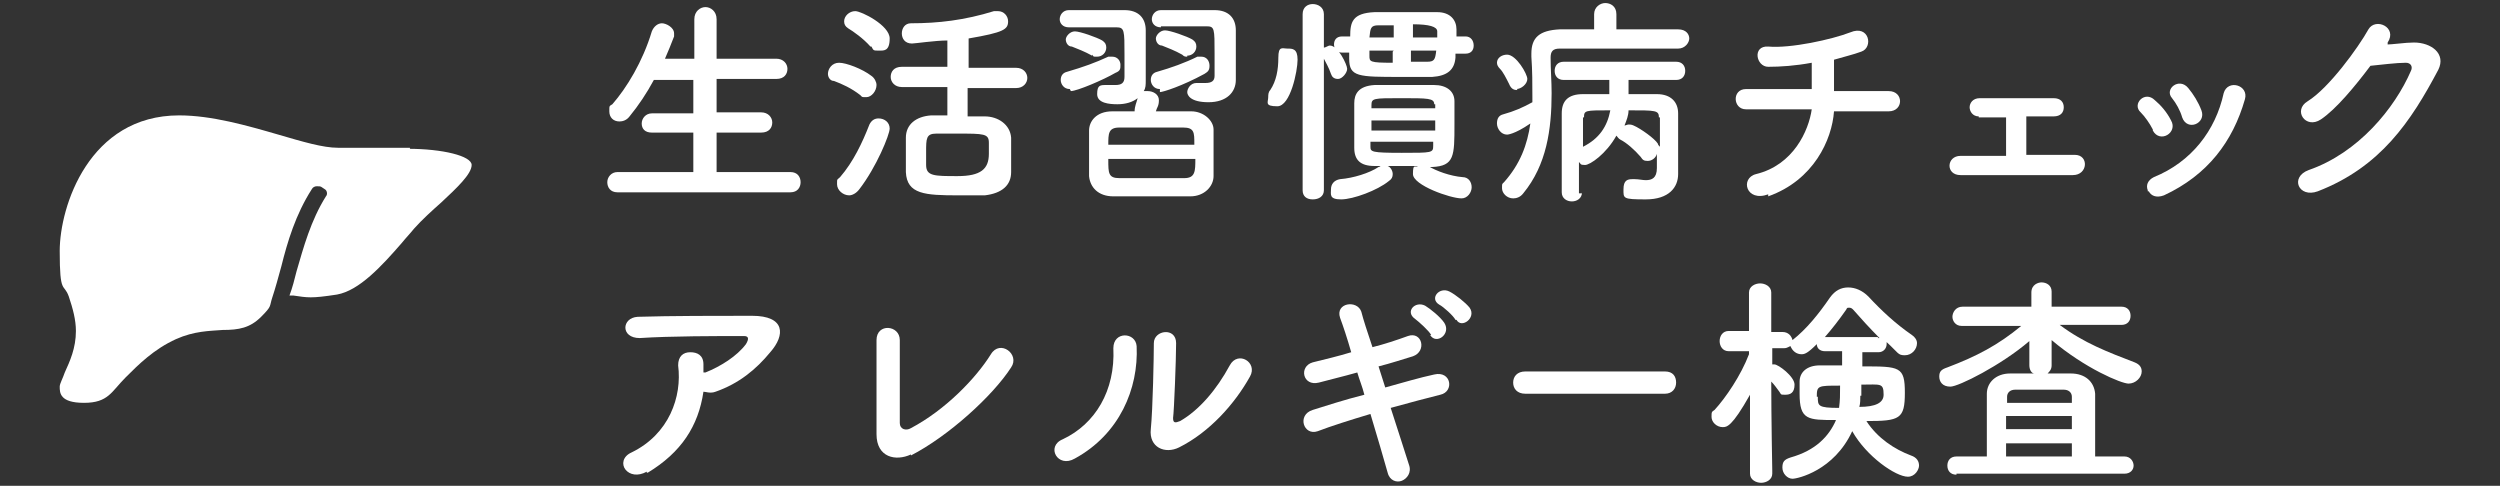 <?xml version="1.0" encoding="UTF-8"?>
<svg id="_レイヤー_2" xmlns="http://www.w3.org/2000/svg" version="1.1" viewBox="0 0 247 48">
  <rect x="0" y="0" width="247" height="48" fill="#333333" stroke="none"/>
  <!-- Generator: Adobe Illustrator 29.8.3, SVG Export Plug-In . SVG Version: 2.1.1 Build 3)  -->
  <defs>
    <style>
      .st0 {
        fill: #fff;
      }
    </style>
  </defs>
  <g id="_レイヤー_1-2">
    <g>
      <g>
        <path class="st0" d="M61,19c-.7,0-1-.5-1-1s.4-1,1-1h7.5v-3.9h-4.1c-.7,0-1-.4-1-.9s.4-1,1-1h4.1v-3.3h-3.9c-.7,1.3-1.5,2.5-2.4,3.6-.3.4-.7.5-1,.5-.6,0-1-.4-1-1s0-.5.3-.7c1.4-1.6,3-4.2,3.9-7.2.2-.5.6-.8,1-.8s1.2.4,1.2,1,0,.2,0,.3c-.3.8-.6,1.5-.9,2.2h2.9V1.9c0-.8.6-1.2,1.1-1.2s1.1.4,1.1,1.2v3.9h5.9c.7,0,1.1.5,1.1,1s-.3,1-1.1,1h-5.9v3.3h4.4c.7,0,1.1.5,1.1,1s-.3,1-1.1,1h-4.4v3.9h7.3c.7,0,1,.5,1,1s-.3,1-1,1h-17.1Z"/>
        <path class="st0" d="M85,9.4c-.9-.7-1.8-1.1-2.6-1.4-.4,0-.6-.4-.6-.7,0-.5.4-1.1,1.1-1.1s2.3.6,3.2,1.3c.3.2.5.6.5.9,0,.6-.5,1.2-1,1.2s-.4,0-.6-.2h0ZM83.9,19.3c-.6,0-1.2-.5-1.2-1.1s0-.4.3-.7c1.3-1.5,2.2-3.4,2.9-5.2.2-.4.5-.6.9-.6.6,0,1.1.4,1.1,1s-1.3,3.8-3,6c-.3.4-.7.6-1,.6ZM86,4.6c-.7-.8-1.7-1.5-2.2-1.8-.3-.2-.4-.4-.4-.7,0-.5.5-1,1.1-1s3.4,1.4,3.4,2.7-.6,1.2-1.1,1.2-.5,0-.7-.4h-.1ZM95.6,8.7v2.8h1.7c1.3,0,2.5.8,2.6,2.1v3.4c0,1.3-.9,2.1-2.6,2.3h-2.6c-3.3,0-5.1-.1-5.2-2.3v-3.4c0-1.3,1-2.1,2.5-2.2h1.6v-2.8h-4.5c-.7,0-1.1-.5-1.1-1s.3-1,1.1-1h4.5v-2.6c-1.2,0-3.2.3-3.5.3-.7,0-1-.5-1-1s.3-1,.9-1c2.7,0,5.3-.3,8.2-1.2h.4c.6,0,1,.5,1,1,0,.8-.4,1.1-3.9,1.7v2.9h4.7c.7,0,1.1.5,1.1,1s-.4,1-1.1,1h-4.8ZM97.7,14.1c0-.9-.5-.9-3.1-.9s-1.6,0-2.1,0c-1,0-1,.5-1,1.8v1.3c0,1.1.8,1.1,3.1,1.1s3.1-.7,3.1-2.2,0-.8,0-1.2h0Z"/>
        <path class="st0" d="M105.6,2.7c-.6,0-.9-.4-.9-.8s.3-.9.9-.9h5.5c1.4,0,2.1.8,2.1,2v4.9h0c0,.5,0,.8-.2,1.1h.4c.5,0,1.1.3,1.1.9s-.2.7-.3,1.1h3.5c1.2,0,2.2.9,2.2,1.8v4.6c0,1-.9,2-2.3,2h-7.6c-1.5,0-2.3-.9-2.4-2v-4.5c0-.9.7-1.9,2.3-1.9h2.2c0-.5.2-.9.3-1.3-.5.4-1.2.6-2,.6s-2-.1-2-1,.3-.9.9-.9.2,0,.2,0h.7c.6,0,.9-.2.9-.8v-2.2c0-2.4,0-2.7-.8-2.7h-4.9.2ZM105.7,8.8c-.6,0-.9-.5-.9-.9s.2-.7.6-.8c1.7-.5,2.8-.9,4.1-1.5.2,0,.3,0,.4,0,.5,0,.8.4.8.8s0,.6-.5.8c-1.2.7-3.8,1.8-4.4,1.8h0ZM107.9,5.5c-.7-.4-1.5-.7-2-.9-.4,0-.6-.4-.6-.7s.4-.8.9-.8,2.2.6,2.7.9c.3.2.4.4.4.7,0,.5-.4.9-.9.9s-.3,0-.5-.2h0ZM118,14.2c0-1.1,0-1.6-1.1-1.6h-6.3c-1.1,0-1.1.6-1.1,1.7h8.5ZM109.5,15.8c0,1.3,0,1.8,1.1,1.8h6.4c1.1,0,1.1-.7,1.1-1.9h-8.6ZM114.6,8.8c-.6,0-.9-.5-.9-.9s.2-.7.6-.8c1.4-.4,2.8-.9,4-1.5.2,0,.3,0,.4,0,.5,0,.8.4.8.9s-.2.6-.5.8c-2.2,1.2-4.1,1.8-4.4,1.8v-.2ZM114.7,2.7c-.6,0-.9-.4-.9-.8s.3-.9.9-.9h5.3c1.4,0,2.1.8,2.1,2v4.9h0c0,1.2-.9,2.2-2.7,2.2s-2.1-.7-2.1-1,.3-.9.9-.9.2,0,.2,0h.7c.6,0,.9-.2.9-.7v-2.2c0-2.5,0-2.7-.8-2.7h-4.7.2ZM117.3,5.6c-.2,0-.3,0-.5-.2-.7-.4-1.5-.7-2-.9-.4,0-.6-.4-.6-.7s.4-.8.9-.8,2.2.6,2.7.9c.3.2.4.4.4.7,0,.5-.4.9-.9.9h0Z"/>
        <path class="st0" d="M125.3,9.6c0-.2,0-.5.2-.7.6-.9.8-2,.8-3.2s.4-.9.9-.9,1,0,1,1.1-.7,4.6-2,4.6-.9-.4-.9-.9h0ZM128.7,1.4c0-.7.5-1,1-1s1.1.3,1.1,1v3.3c.2,0,.4-.2.6-.2.8,0,1.7,1.9,1.7,2.3s-.5,1-.9,1-.6-.2-.7-.5c-.2-.6-.5-1.1-.7-1.5v13c0,.6-.5.9-1.1.9s-1-.3-1-.9V1.4ZM141,16.4h.1c.8.5,2.2,1,3.4,1.1.6,0,.9.5.9,1s-.4,1.1-1,1.1c-1.1,0-4.8-1.3-4.8-2.4s.2-.6.5-.8h-3c.3.1.5.5.5.8s-.1.5-.4.7c-1.1.9-3.5,1.8-4.7,1.8s-1-.5-1-1,.3-.9.9-1c1.3-.1,2.9-.6,3.8-1.2,0,0,.1,0,.2-.1h-.6c-1.4,0-2-.6-2-1.8v-4.4c0-.9.4-1.7,2-1.8h5.9c1.2,0,2,.6,2,1.6v2.3c0,3.1,0,4.1-2.2,4.2h-.5ZM143.8,5.2v.5c-.1,1.2-.8,1.8-2.3,1.9h-3.1c-4.2,0-5.1,0-5.1-1.8h0v-.6h-.7c-.5,0-.8-.4-.8-.8s.2-.8.8-.8h.8c0-1.4.2-2.3,2.4-2.4h6.2c1.3,0,1.9.8,1.9,1.7h0v.7h.9c.5,0,.8.4.8.9s-.3.8-.8.8h-1.1.1ZM137.7,5h-2.4v.5c0,.6,0,.7,2.3.7v-1.1h0ZM137.8,2.5h-1.6c-.8,0-.8.3-.9,1.2h2.4v-1.3h.1ZM141.8,11.9h-6.3v1h6.3v-1ZM141.7,10.3c0-.6-.6-.6-3.3-.6s-2.9,0-2.9.7v.3h6.3v-.4h-.1ZM135.4,14v.5c0,.5.1.6,3.1.6s3.1,0,3.1-.7v-.4h-6.3,0ZM139.4,5v1.1h1.6c.7,0,.8-.2.9-1.1h-2.5ZM142,3.7v-.6q0-.7-2.4-.7v1.3h2.4Z"/>
        <path class="st0" d="M165.6,4.8h-11.5c-.7,0-.9.3-.9.9h0c0,1.2.1,2.3.1,3.5,0,3.6-.5,7.1-2.8,9.9-.3.4-.7.5-1,.5-.6,0-1.1-.5-1.1-1s0-.4.2-.6c1.6-1.8,2.3-3.7,2.6-5.8-1.6,1.1-2.3,1.1-2.3,1.1-.6,0-1-.6-1-1.1s.2-.8.6-.9c1.1-.3,2-.7,2.9-1.2v-.5c0-1.3,0-2.6-.1-4v-.3c0-1.6.8-2.3,2.8-2.4h3.4v-1.5c0-.7.6-1.1,1.1-1.1s1.1.3,1.1,1.1v1.5h6.1c.8,0,1.1.5,1.1.9s-.4,1-1.1,1h-.2ZM149.9,8.9c-.3,0-.6-.1-.8-.6-.3-.6-.6-1.2-.9-1.5-.2-.2-.3-.4-.3-.6,0-.5.5-.8,1-.8.9,0,2,1.9,2,2.4s-.6,1-1.1,1h.1ZM156.3,19c0,.6-.5.9-1,.9s-1-.3-1-.9v-7.8c0-1.2.6-1.9,2.1-1.9h2.6v-1.4h-4.5c-.6,0-.9-.4-.9-.9s.3-.9.9-.9h11.1c.6,0,.9.4.9.9s-.3.9-.9.9h-4.7v1.4h2.8c1.4,0,2.1.8,2.1,1.9v6c0,1.3-.9,2.5-3.2,2.5s-2.2-.1-2.2-1,.4-1,.9-1,.1,0,.2,0c.4,0,.8.1,1.1.1.6,0,1.1-.2,1.1-1.2v-1.4c-.1.4-.5.7-.9.7s-.5-.1-.7-.4c-.6-.7-1.4-1.4-2-1.7-.2-.1-.3-.3-.4-.4-1,1.8-2.6,2.9-3.1,2.9s-.4-.1-.6-.3v3.1h.3ZM156.4,11.6v2.9c1.6-.8,2.4-2,2.7-3.6-2.5,0-2.6,0-2.6.7h0ZM163.9,11.6c0-.7-.3-.7-3-.7,0,.5-.2,1-.4,1.5.1,0,.3-.1.4-.1s.3,0,.5.1c.7.3,2.1,1.3,2.4,1.8,0,.1.1.2.2.3v-2.9h0Z"/>
        <path class="st0" d="M174.7,19.2c-2.2.8-2.8-1.6-1.2-2,3.7-.9,5.2-4.3,5.5-6.4h-6.5c-1.3,0-1.4-2,0-2h6.5v-2.6c-1.6.3-3.1.4-4.3.4s-1.6-2.1,0-2c2.2.2,6.3-.7,8.1-1.4,1.9-.8,2.3,1.5,1.1,1.9-.8.3-1.7.5-2.7.8v3.1h5.4c1.5,0,1.5,2,0,2h-5.4c-.2,2.8-2,6.8-6.5,8.4h0v-.2Z"/>
        <path class="st0" d="M195.5,11.5c-.6,0-.9-.5-.9-.9s.3-.9,1-.9h7.3c.7,0,1,.4,1,.9s-.3.9-1,.9h-2.7v3.8h4.8c1.4,0,1.3,2-.2,2h-11.1c-1.5,0-1.4-1.9,0-1.9h4.5v-3.8h-2.7Z"/>
        <path class="st0" d="M212.7,12.8c-.3-.6-.8-1.3-1.2-1.7-.9-.8.4-2.2,1.4-1.2.6.5,1.2,1.2,1.6,2,.7,1.2-1.1,2.3-1.8,1h0ZM212.2,18.8c-.2-.5,0-1,.6-1.3,3.7-1.5,6.1-4.6,6.9-8.3.4-1.4,2.5-.8,2.1.6-1.2,4.2-3.7,7.5-8,9.5-.8.3-1.3,0-1.5-.4h-.1ZM215.6,11.6c-.2-.7-.6-1.4-1-1.9-.8-.9.7-2.1,1.6-1,.5.6,1,1.4,1.3,2.2.5,1.3-1.4,2.1-1.9.7h0Z"/>
        <path class="st0" d="M235.6,4.4c.9,0,2-.2,2.9-.2,1.7,0,3.2,1.1,2.4,2.7-2.7,5.1-5.7,9.6-11.9,12-1.9.7-2.8-1.4-.9-2.1,4.9-1.7,8.5-6.1,10.1-9.8.2-.4,0-.8-.5-.8-.9,0-2.5.2-3.5.3-1.5,2-3.4,4.3-4.9,5.3s-2.8-.9-1.3-1.8c2.1-1.3,5-5.3,6-7.1.7-1.2,2.9-.2,1.9,1.3v.2h-.3Z"/>
        <path class="st0" d="M63.9,46.6c-.9.5-1.7.3-2.1-.2-.4-.5-.3-1.3.6-1.7,3.7-1.8,5-5.5,4.6-8.6,0-.9.5-1.3,1.2-1.3s1.3.3,1.3,1.2v.8h.2c1.5-.6,3.1-1.6,4-2.8.3-.5.3-.8-.2-.8-2.5,0-7.3,0-10.3.2-1.9,0-1.8-2-.2-2.1,3.2-.1,8-.1,11.3-.1s3.3,1.9,1.8,3.6c-1.4,1.7-3.1,3.1-5.4,3.9-.5.2-1,0-1.2,0-.5,3.4-2.2,6-5.5,8h-.1Z"/>
        <path class="st0" d="M90,44.9c-1.5.7-3.4.3-3.4-2s0-7.8,0-9.3c0-1.7,2.3-1.5,2.3,0v8.2c0,.6.6.8,1.1.5,3.4-1.8,6.4-4.9,7.9-7.3.9-1.5,2.9,0,2,1.3-1.8,2.8-6.2,6.8-9.9,8.7h0Z"/>
        <path class="st0" d="M105,43.4c3.2-1.5,5.2-4.8,5-9,0-1.7,2.2-1.6,2.3-.2.2,4.2-1.7,8.7-6.1,11.1-1.7,1-2.9-1.2-1.2-1.9h0ZM116.5,44.2c-1.4.7-3,0-2.8-1.8.2-2,.3-7.2.3-8.5s2.2-1.6,2.2,0-.2,6.7-.3,7.4c0,.5.2.5.7.3,1.9-1.1,3.6-3.1,4.9-5.5.8-1.5,2.8-.3,2,1.1-1.5,2.7-4,5.5-7,7Z"/>
        <path class="st0" d="M136.8,38.3c1.8-.5,3.5-1,4.9-1.3,1.7-.4,2,1.7.6,2-1.2.3-3.1.8-4.9,1.3.7,2.2,1.4,4.3,1.8,5.6.3.8-.2,1.4-.7,1.6-.5.2-1.2,0-1.4-.8-.4-1.4-1-3.5-1.7-5.8-2,.6-3.9,1.2-5.2,1.7-1.4.5-2.1-1.6-.5-2.1,1.3-.4,3.1-1,5.1-1.5-.2-.8-.5-1.5-.7-2.2-1.4.4-2.7.7-3.8,1-1.6.4-2-1.6-.6-2,1.2-.3,2.5-.6,3.8-1-.4-1.4-.8-2.6-1.1-3.4-.5-1.5,1.7-1.8,2.1-.6.2.8.6,2,1.1,3.5,1.2-.3,2.4-.7,3.5-1.1,1.4-.5,1.9,1.5.5,2-1,.3-2.2.7-3.4,1l.7,2.2h-.1ZM141.4,33.1c-.2-.4-1.2-1.3-1.6-1.6-1-.7,0-1.8,1-1.3.5.3,1.5,1.1,1.9,1.7.7,1.1-.8,2.2-1.4,1.2h.1ZM143.8,31.6c-.2-.4-1.2-1.3-1.6-1.5-1-.6,0-1.8,1-1.3.6.3,1.6,1.1,2,1.6.7,1-.8,2.1-1.3,1.2h0Z"/>
        <path class="st0" d="M150.7,38.9c-.8,0-1.2-.5-1.2-1.1s.4-1.1,1.2-1.1h13.8c.8,0,1.1.5,1.1,1.1s-.4,1.1-1.1,1.1h-13.8Z"/>
        <path class="st0" d="M175.1,46.8c0,.6-.6.9-1.1.9s-1.1-.3-1.1-.9h0v-7.8c-1.8,3.2-2.3,3.2-2.7,3.2-.6,0-1.1-.5-1.1-1s0-.5.3-.7c1.1-1.2,2.6-3.4,3.4-5.5v-.3h-2c-.6,0-.9-.5-.9-1s.3-1,.9-1h2v-3.8h0c0-.6.6-.9,1.1-.9s1.1.3,1.1.9h0v3.9h1.1c.6,0,.9.4,1,.8,1.4-1.1,2.6-2.6,3.7-4.2.5-.7,1.1-1,1.8-1s1.4.3,2,.9c1.3,1.4,2.7,2.7,4.3,3.8.3.2.5.5.5.8,0,.6-.5,1.2-1.2,1.2s-.6-.2-1.8-1.3v.2c0,.4-.3.8-.8.8h-1.6v1.4c3.7,0,4.2,0,4.2,2.6s-.5,2.8-3.8,2.8c1.1,1.7,2.8,2.8,4.4,3.4.6.2.8.6.8,1s-.4,1.1-1.1,1.1c-1.2,0-4.1-2-5.5-4.5-1.8,3.9-5.4,4.7-5.9,4.7s-1-.5-1-1.1.2-.8.8-1c2.5-.7,3.8-2.1,4.5-3.7-2.8,0-3.6,0-3.6-2.6s0-.8,0-1.2c0-.9.7-1.6,2-1.6h2.2v-1.4h-1.7c-.5,0-.8-.3-.8-.7-.9.9-1.2,1-1.5,1-.5,0-.9-.3-1.1-.8-.1,0-.3.2-.6.2h-1.2v1.6h.2c.4,0,2,1.2,2,2s-.4,1-.9,1-.4,0-.6-.3c-.3-.4-.5-.7-.8-1,0,3.5.1,8.8.1,8.8h0v.3ZM179.6,39.2c0,.9,0,1.1,2.1,1.1.1-.8.1-1.2.1-2.2-2.2,0-2.3,0-2.3,1.1h0ZM185.5,33.4h.2c-1-1-1.9-2-2.6-2.8-.1-.1-.2-.2-.4-.2s-.2,0-.3.2c-.7,1-1.4,1.9-2.1,2.7h5.3,0ZM183.8,39.1c0,.3,0,.8-.1,1.1q2.4,0,2.4-1.2c0-1.2-.3-1-2.2-1v1.1h0Z"/>
        <path class="st0" d="M193.3,46.9c-.6,0-.9-.4-.9-.9s.3-.9.9-.9h3v-6.2c0-1.1.9-2,2.3-2h2.4c-.3,0-.5-.4-.5-.8v-2.4c-2.8,2.4-7,4.5-7.8,4.5s-1.1-.5-1.1-1,.2-.7.8-.9c2.9-1.1,5-2.2,7.3-4.1h-5.9c-.6,0-.9-.5-.9-.9s.3-1,1-1h6.8v-1.4c0-.8.7-1,1-1,.5,0,1,.3,1,.9h0v1.5h6.9c.6,0,.9.4.9.9s-.3.9-.9.9h-6.1c2.4,1.8,4.8,2.7,7.4,3.7.5.2.7.5.7.9,0,.6-.6,1.2-1.3,1.2s-4.3-1.5-7.6-4.3v2.5c0,.4-.2.6-.4.8h2.3c1.4,0,2.3.8,2.4,2v6.2h2.9c.6,0,.9.5.9.9s-.3.8-.9.8h-16.6ZM204.7,41.1h-6.5v1.3h6.5v-1.3ZM204.7,43.8h-6.5v1.3h6.5v-1.3ZM204.7,39.8v-.6c0-.4-.3-.7-.8-.7h-4.8c-.5,0-.8.3-.8.7v.6h6.5-.1Z"/>
      </g>
      <path class="st0" d="M40.5,14.6h-7.1c-1.5,0-3.5-.6-5.9-1.3-3.1-.9-6.6-1.9-9.8-1.9-8.9,0-11.8,9-11.8,13.4s.4,3.1.9,4.5c.4,1.2.7,2.3.7,3.4,0,1.7-.6,3-1.1,4.1-.2.6-.5,1.1-.5,1.4,0,.6,0,1.6,2.4,1.6s2.7-1.1,4.1-2.5c1.3-1.3,2.8-2.8,5-3.8,1.8-.8,3.3-.8,4.6-.9,1.6,0,2.7-.2,3.8-1.3s.8-1,1.1-1.9h0c.3-.9.6-2,.9-3.1.6-2.4,1.4-5.1,3-7.6.1-.2.3-.3.5-.3s.4,0,.5.1l.3.2c.2.1.3.5.1.7-1.5,2.4-2.2,5-2.9,7.4-.2.8-.4,1.6-.7,2.4h.4c1.4.2,1.7.3,4.3-.1,2.2-.4,4.4-2.8,6.4-5.1.4-.5.8-.9,1.2-1.4.8-.9,1.8-1.8,2.7-2.6,1.5-1.4,3-2.8,3-3.7s-2.9-1.6-6.3-1.6h.2Z"/>
    </g>
  </g>
</svg>